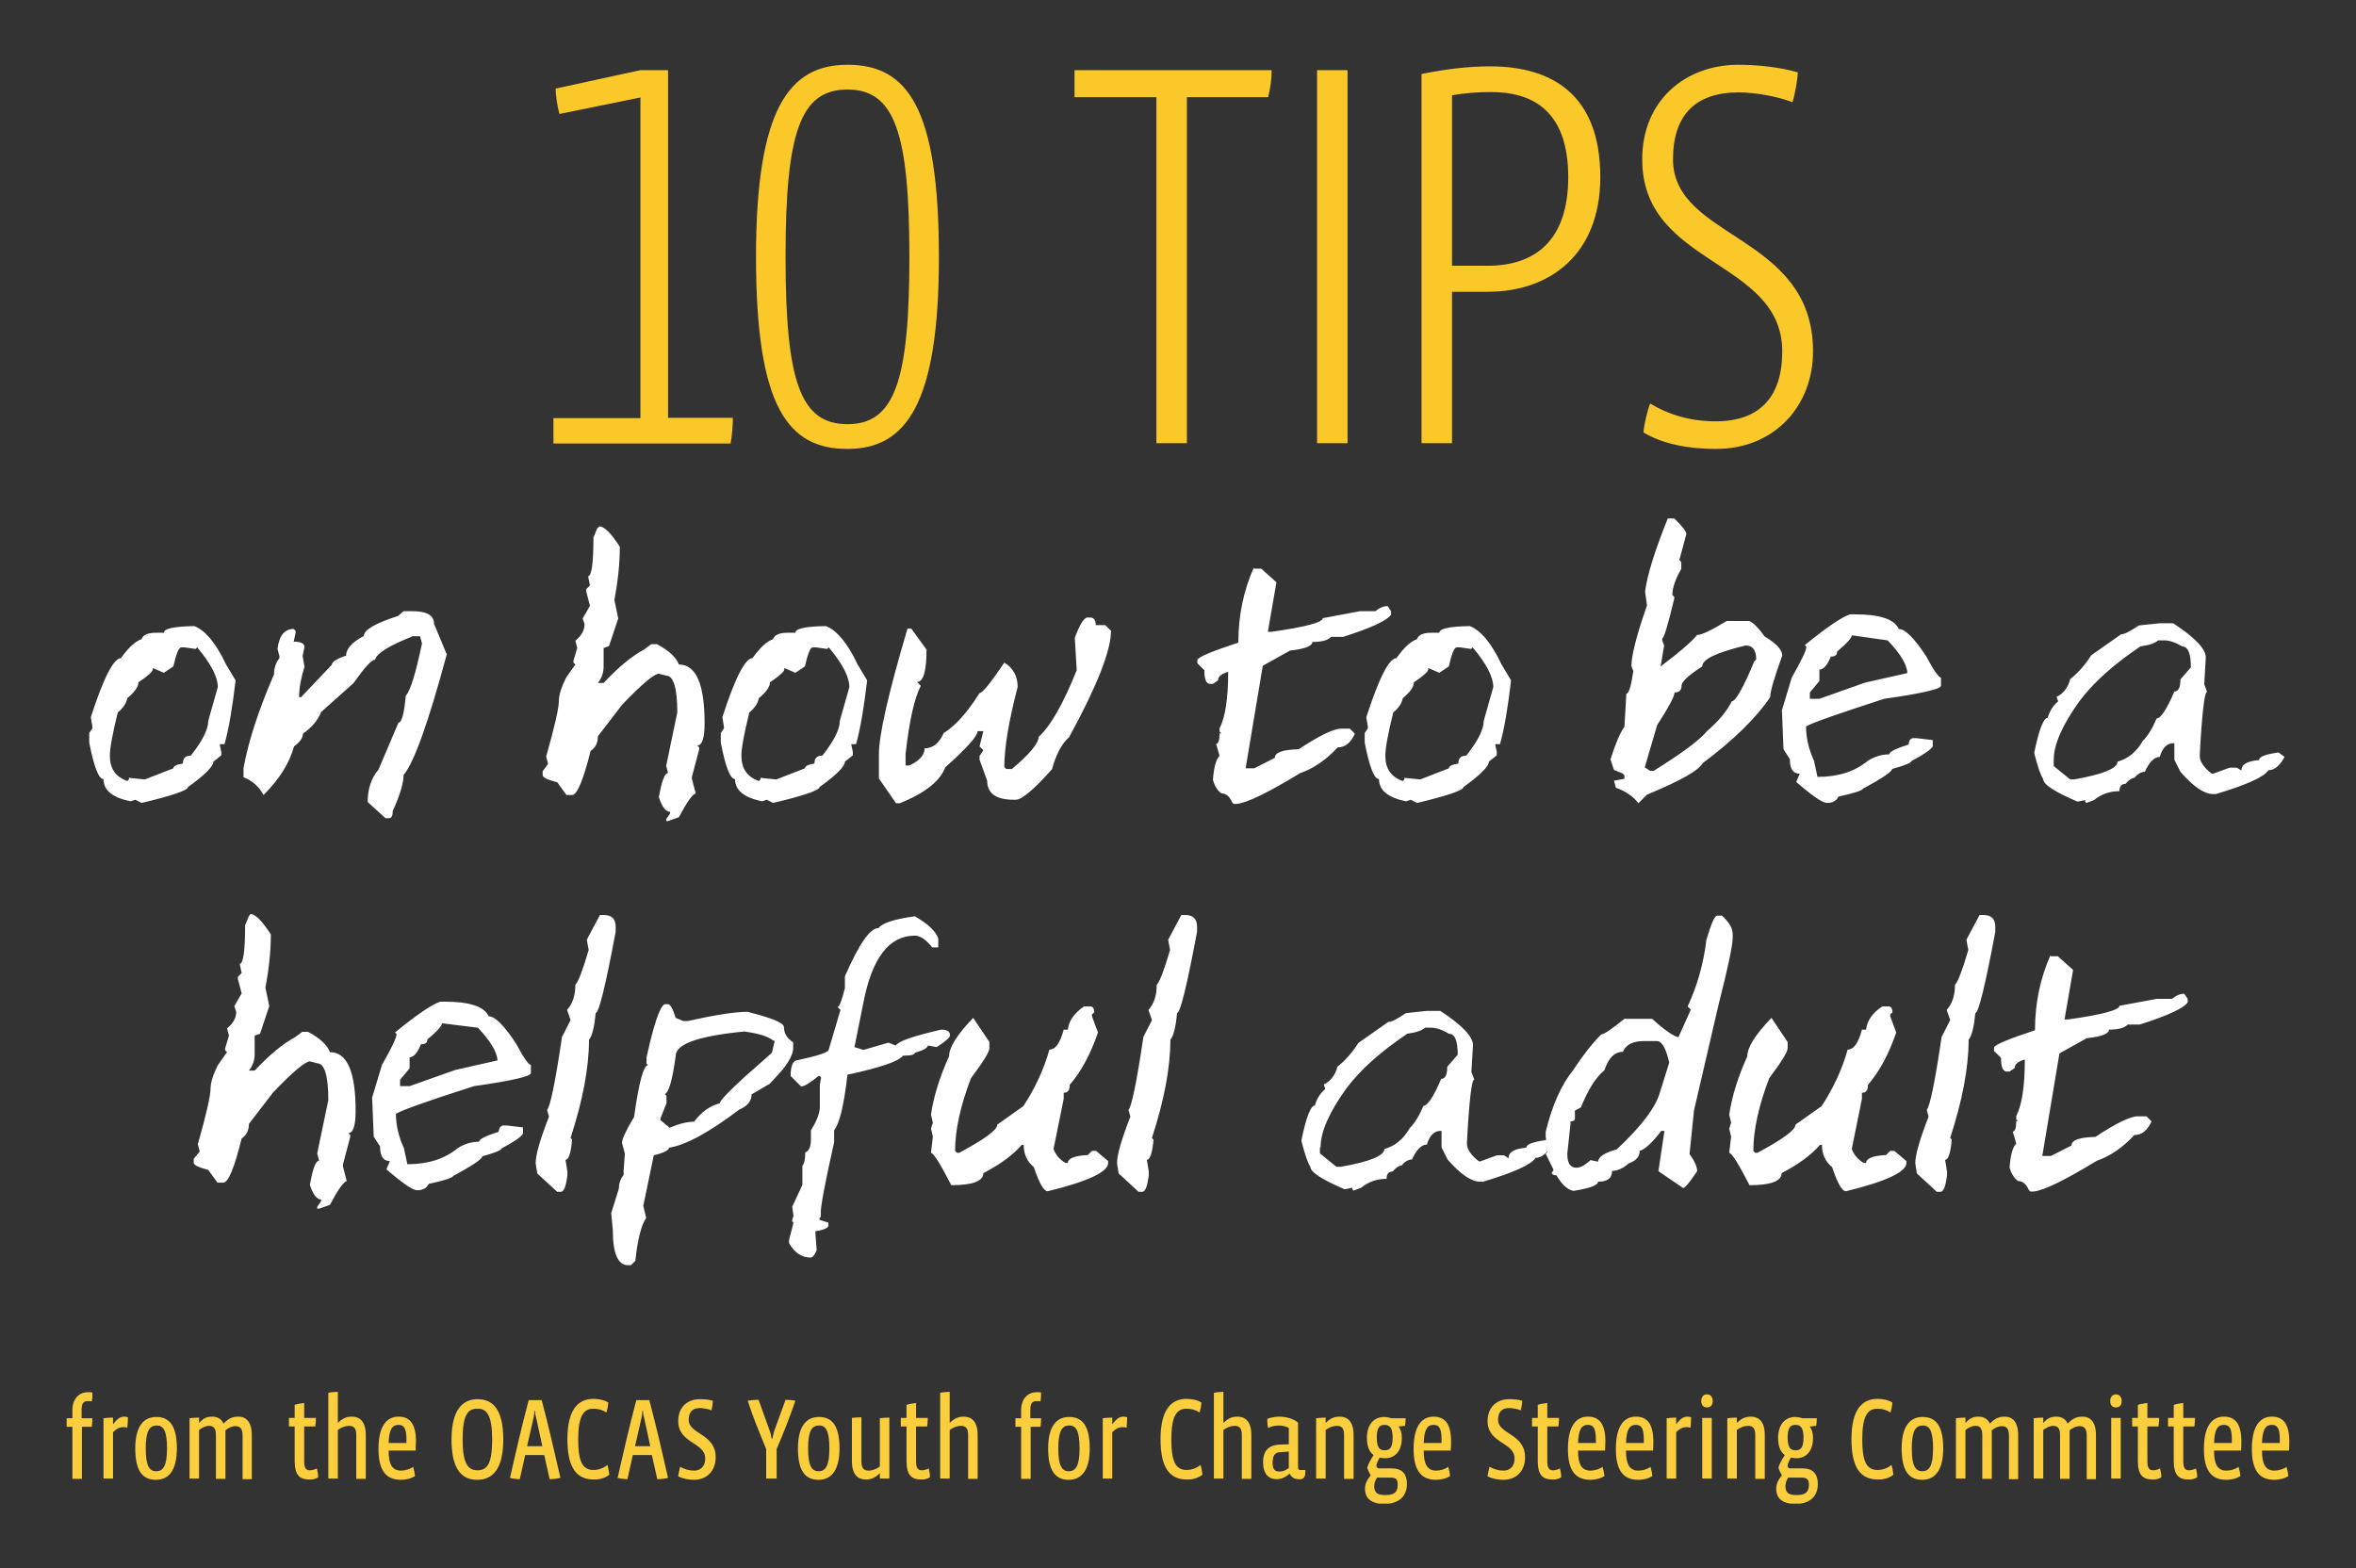 <?xml version="1.0" encoding="UTF-8"?> <!-- Generator: Adobe Illustrator 23.1.0, SVG Export Plug-In . SVG Version: 6.00 Build 0) --> <svg xmlns="http://www.w3.org/2000/svg" xmlns:xlink="http://www.w3.org/1999/xlink" id="Layer_1" x="0px" y="0px" viewBox="0 0 742 494" style="enable-background:new 0 0 742 494;" xml:space="preserve"><rect x="0" y="0" width="742" height="494" fill="#333333" stroke="none"/> <style type="text/css"> .st0{clip-path:url(#SVGID_2_);fill:#FAC828;} .st1{clip-path:url(#SVGID_2_);fill:#FFFFFF;} .st2{clip-path:url(#SVGID_2_);fill:#FACE3D;} </style> <g> <defs> <rect id="SVGID_1_" x="21" y="20.4" width="700" height="453.2"></rect> </defs> <clipPath id="SVGID_2_"> <use xlink:href="#SVGID_1_" style="overflow:visible;"></use> </clipPath> <path class="st0" d="M571,110.7c0-37-44.1-35.2-44.1-60.5c0-13.9,7-21.1,20.7-21.1c5.4,0,12.7,1.4,16.9,3.1 c0.9-2.6,1.7-7.8,1.7-9.4c-5.2-1.6-12.7-2.4-18.7-2.4c-16.7,0-30.3,11.2-30.3,29.8c0,33.7,44.1,31.4,44.1,60.5 c0,14.3-7.1,22-20.9,22c-7.8,0-14.5-1.9-20.7-5.6c-0.9,2.3-1.9,6.5-2.1,9.1c6.1,3.7,14.3,5.2,22.8,5.2 C559.1,141.4,571,127.6,571,110.7 M493.9,55.8c0,20.1-10.6,27.9-25.3,27.9h-11.3V30c4.2-0.7,8-1,12-1 C482.7,28.9,493.9,34.9,493.9,55.8 M504,55.8c0-26-15.2-34.9-34.7-34.9c-7.1,0-14.1,0.9-21.6,2.4v116.3h9.6V91.9h11.3 C487.8,91.9,504,80.4,504,55.8 M424.4,22.1h-9.6v117.5h9.6V22.1z M400.5,22.1h-62.1v8.5h25.8v109h9.6v-109h25.6 C400.1,27.7,400.5,24.9,400.5,22.1 M286.4,80.9c0,39.2-4.7,52.7-19.5,52.7c-14.8,0-19.5-13.4-19.5-52.7s4.7-52.7,19.5-52.7 C281.7,28.2,286.4,41.7,286.4,80.9 M295.7,80.9c0-47.4-10.1-60.5-28.8-60.5c-18.3,0-28.8,13.8-28.8,60.5 c0,47.4,10.1,60.5,28.8,60.5C285.2,141.4,295.7,127.6,295.7,80.9 M230.8,131.6h-20.4V22.1h-8.7L175,27.9c0,2.1,0.5,5.6,1.2,8 l25.5-5.2v101h-27.4v8h55.8C230.6,136.9,230.8,134.1,230.8,131.6"></path> <path class="st1" d="M646.8,239.4c0-4.9,2.7-11,8-18.4c4.5-6.1,11-11.8,19.3-17.4c2.8-0.4,4.6-1,5.6-1.9h1.9c1.6,0,3.5,0.6,5.6,1.9 c1.9,0,2.8,2.2,2.8,6.6l-3.3,3.8c0,2.5-0.6,3.8-1.9,3.8c-2.4,5.6-4.3,8.5-5.6,8.5c-1.3,3.1-2.7,5.4-4.3,7c-2,3.5-4.7,5.7-8,6.6 c0,2.1-4.6,4-13.7,5.6H652l-5.2-4.2V239.4z M673.6,197c-2.8,1.9-4.6,2.8-5.6,2.8l-9.4,6.6c-1.8,2.9-4,5.4-6.6,7.5 c-0.7,2.7-2.2,4.6-4.3,5.6l0.5,1.4c-1.6,1.3-2.7,3.1-3.3,5.2c-1.3,0-2.7,3.6-4.2,10.8v0.5c1.1,4.2,2,6.9,2.8,8 c0,1.7,3.6,4,10.8,7.1l2.4-0.5v0.5l0.4,0.4l2.4-0.9c2.3-1.9,5-2.8,8-2.8c0-1.5,0.6-2.3,1.9-2.3c1.1-1.3,2.1-1.9,2.8-1.9 c1.1-1.3,2.2-1.9,3.3-1.9c1.4-3.1,3-4.7,4.7-4.7c0.8-2.8,2.3-4.3,4.2-4.3h0.4v5.2l1.9,3.8c4.1,4.7,7.5,7,10.3,7h0.9 c9.7-2.9,15.2-5.4,16.5-7.5c1.9,0,3.6-1.4,5.1-4.2l-1.9-1.4c-4.1,0.6-6.1,1.3-6.1,2.4c-3.8,0.3-5.6,1.4-5.6,3.3l-1.4-0.9h-2.3 l-5.2,1.9h-0.4c-2.5-1.9-3.8-3.8-3.8-5.6v-0.4c0.7-13.2,1.5-19.8,2.3-19.8l-0.9-2.4l0.5-8.4c0-2.7-3.4-6.3-10.3-10.8h-4.2 L673.6,197z M594.5,201.7c4,4.2,6.1,7.6,6.2,10.3l-13.3,3l-14.4,5.1h-3v-2l3-3.6v-3.6c1.3,0,2.5-1.4,3.6-4.1c1.4,0,2-0.5,2-1.6 c3.1-2.6,4.6-4.3,4.6-5.1L594.5,201.7z M582.7,193.5c-2.4,0.7-7.2,3.9-14.3,9.7l0.5,0.5c0,1.1-1.5,4.3-4.6,9.7l-3.1,10.3l0.5,12.3 l2,3.1c0,3.1,1,4.6,3.1,4.6l-1.1,2.6c5.1,4.4,8.3,6.6,9.7,6.6c1.8,0,3-0.7,3.6-2c5.1-1.1,7.7-2,7.7-2.5c6.2-3.3,9.2-5.4,9.2-6.2 c4.1-1.1,6.1-2,6.1-2.5c3.8-2,6-3.5,6.7-4.6v-2l-5.1-0.6h-1c-0.9,0-1.4,0.7-1.5,2c-4.1,1.3-6.1,2.3-6.1,3.1c-2.4,0-4.6,0.7-6.7,2 c-4.1,3.4-9.4,5.1-15.9,5.1l-1.1-5.1c-1.7-3.7-2.5-7.3-2.5-10.8c2.3-1.3,10.5-4.1,24.6-8.7c12-1.7,17.9-3.1,17.9-4.1v-2.6 c-0.7,0-2.3-2.2-4.6-6.6c-3.8-5.8-6.7-8.7-8.7-8.7c-1.4-3.1-6-4.6-13.8-4.6H582.7z M521.9,228.4c3.7-5.7,5.5-9.2,5.5-10.3 c1.5,0,2.2-0.7,2.2-2.2c0-1.2,2.2-3.2,6.5-6c0-2.3,4.6-4.4,13.7-6.6c2.2,0,3.3,1.5,3.3,4.4l-0.6,0.6c-3.5,8.4-5.9,12.6-7.1,12.6 c-1.5,3-4,6.1-7.7,9.3c-2.5,3-8.1,7.1-16.9,12.6h-1.1l-1.7-1.1L521.9,228.4z M525.2,163.4c-4,10-6.4,17.6-7.1,22.9l0.6,4.4 c-3.3,9.4-4.9,15.8-4.9,19.1l0.6,1.6c-0.7,4.7-1.4,7.1-2.2,7.1l-0.6,10.4c-1.5,2.1-2.9,5.6-4.4,10.3l1.1,3.3l2.7,1.1l0.6,0.6v1.1 l-3.3,0.6l0.6,2.2c3.3,1.2,5.6,2.9,7.1,4.9l2.7-2.7c10.6-4.4,16.4-7.7,17.5-9.9c9.8-7.3,16.9-14.3,21.3-20.8 c0-1.8,1.3-6.2,3.8-13.1c0-1.8-1.8-3.8-5.5-6c-2.2-3-3.9-4.6-4.9-4.9h-7.1c-4.8,2.9-7.9,4.4-9.3,4.4c-2,2.4-5.8,5.6-11.5,9.9 l1.1-6.6l-0.6-1.6v-0.6c0.5,0,1.8-4.2,3.8-12.6V188l-0.6-0.6c0-2.2,0.9-4.9,2.8-8.2v-2.2l-0.6-0.6l2.2-8.2c0-0.8-1.3-2.5-3.8-4.9 H525.2z M456.3,209.9c0.9-4,1.7-6,2.5-6h1l3.5,0.5l0.5-0.5c4.4,5.2,6.5,9.4,6.5,12.5l-3,10.6c0,2.7-1.8,6.3-5.5,11 c-1.7,0-2.5,0.8-2.5,2.5c-2,0.3-3,0.8-3,1.5l-9,3.5l-5-0.5v0.5l-0.5,0.5c-3.7-1.3-5.5-3.9-5.5-8c0-2.3,0.8-6.8,2.5-13.6 c1.7-1.4,2.7-2.9,3-4.5c2.3-1.9,3.5-3.6,3.5-5c3-2,4.5-3.4,4.5-4v-0.5l3.5,1.5L456.3,209.9z M453.3,199.3h-2.5 c-2.6,0-4.1,0.7-4.5,2c-2,0.7-4.2,2.7-6.5,6c-2.3,0-5.5,6.2-9.5,18.6l0.5,3v0.5l-1,1.5v3c1.5,7.7,3,11.5,4.5,11.5 c0,3.5,2.8,5.8,8.5,7l1.5-0.5l2,1c9.7-2.3,14.6-4,14.6-5c5.3-3.8,8-6.5,8-8l2.5-2v-1l-0.5-2.5h1.5c1.4-4.9,2.5-11.6,3.5-20.1l-3-5 c-3.2-6.8-6.6-10.8-10-12.1C456.5,197.3,453.3,198,453.3,199.3 M394.9,178.7c-3.2,7.2-4.9,15.1-4.9,23.7 c-8.2,2.7-12.5,4.5-12.9,5.4v1.1l2.2,2.2c0,2.7,0.5,4.1,1.6,4.3h1.1l1.6-1.1c0-1.2,1.1-2.1,3.2-2.7c0,8.3-0.9,14.3-2.7,17.8v1.1 l0.6,0.5h-0.6c0,2.2-0.4,3.3-1.1,3.3l1.1,3.8c-1.1,1-1.8,3.5-2.1,7.5c0.5,1.9,1.4,3.4,2.7,4.3c1.4,0,2.5,0.9,3.3,2.7l0.5,0.6h1.1 c3.4-0.4,10-3.7,19.9-9.7c4.1-1.4,8.1-4.1,11.8-8.1c2.3,0,4.1-1.4,5.4-4.3l-1.6-1.6h-2.7c-2.4,0-6.9,2.2-13.4,6.5 c-5,0.1-7.5,1-7.5,2.7l-6.5,3.3h-2.7l5.4-32.3l8.6-4.8c4.7-0.5,7-1.4,7-2.7c2.9,0,4.9-0.5,5.9-1.6h3.8c8.8-2.8,13.8-5.1,15.1-7 v-1.1l-1.1-1.6c-1.2,0-2.5,0.5-3.8,1.6h-4.8l-11.8,2.2c0,1.3-5.4,2.8-16.2,4.3h-1.1l2.7-15.6l-4.8-4.3H394.9z M338.5,200.9 l0.6,10.2c-4.3,10.7-8.3,17.7-12,21c0,2-2.8,5.4-8.4,10.1h-1.8l-0.6-0.6c0-6.1,1.4-14.5,4.2-25.2c0-3.4-1.4-6-4.2-7.7 c-4.3,6.4-6.9,9.6-7.8,9.6c-3.9,6.2-7.7,10.4-11.3,12.6c-1.4,3.2-3.4,4.8-6,4.8c0,2.1-1.6,3.9-4.8,5.4h-1.2v-3.6 c1.2-10.6,2.8-17.7,4.8-21.5l-1.2-1.2c2,0,3-3.4,3-10.2l-4.8-6.6h-1.2c-6,20.3-9,33.5-9,39.5v7.7l5.4,7.8h1.2 c7.9-3.2,12.7-7,14.3-11.3c6.8-6.1,10.2-9.9,10.2-11.4h1.8l-1.2,4.8l1.2,1.2l-1.2,1.8v1.2l2.4,6.6c0,4,2.8,6,8.4,6h0.6 c1.9,0,5.7-3.2,11.4-9.6c1.3-4.7,3.1-8.1,5.4-10.1c8.8-16.1,13.2-27.3,13.2-33.5l-1.8-1.8h-3c0-1.6-0.6-2.4-1.8-2.4h-0.6 C341.5,194.3,340.1,196.5,338.5,200.9 M253.5,209.9c0.9-4,1.7-6,2.5-6h1l3.5,0.5l0.5-0.5c4.4,5.2,6.5,9.4,6.5,12.5l-3,10.6 c0,2.7-1.8,6.3-5.5,11c-1.7,0-2.5,0.8-2.5,2.5c-2,0.3-3,0.8-3,1.5l-9,3.5l-5-0.5v0.5L239,246c-3.7-1.3-5.5-3.9-5.5-8 c0-2.3,0.8-6.8,2.5-13.6c1.7-1.4,2.7-2.9,3-4.5c2.3-1.9,3.5-3.6,3.5-5c3-2,4.5-3.4,4.5-4v-0.5l3.5,1.5L253.5,209.9z M250.5,199.3 H248c-2.6,0-4.1,0.7-4.5,2c-2,0.7-4.2,2.7-6.5,6c-2.3,0-5.5,6.2-9.5,18.6l0.5,3v0.5l-1,1.5v3c1.5,7.7,3,11.5,4.5,11.5 c0,3.5,2.8,5.8,8.5,7l1.5-0.5l2,1c9.7-2.3,14.6-4,14.6-5c5.3-3.8,8-6.5,8-8l2.5-2v-1l-0.5-2.5h1.5c1.4-4.9,2.5-11.6,3.5-20.1l-3-5 c-3.2-6.8-6.6-10.8-10-12.1C253.6,197.3,250.5,198,250.5,199.3 M188.1,166.4l-1.2,2.9c0,8.1-0.6,12.2-1.7,12.2l0.6,2.9l-1.2,1.2 v0.6l1.2,4.6l-2.3,4l0.6,1.8c0,1.9-1,3.7-2.9,5.2l0.6,2.3l-1.2,4v0.6l0.6,0.6l-2.9,4.1c-1.5,3-2.3,5.5-2.3,7.5 c0,2.1-1.3,7.9-4,17.4l0.6,2.3l-1.7,2.3v1.2c0,0.8,1.5,1.5,4.6,2.3l2.9,4h1.8c1.5,0,3.5-4.6,5.8-13.9c1.6-1,2.3-2.6,2.3-4.6 l7.6-9.9c6.3-6.6,10.2-9.8,11.6-9.8l2.3,0.6c2.3,0,3.5,3.9,3.5,11.6l-3.5,16.8l0.6,2.3c-1.1,0-2,2.5-2.9,7.6c1,3.1,2.2,4.6,3.5,4.6 v0.6l-1.2,1.7v0.6h0.6l3.4-1.2c2.5-4.7,4.2-7.2,5.3-7.5l-1.2-4.6v-0.6l2.3-8.7v-0.6l-0.6-0.6c1.5,0,2.3-2.3,2.3-7 c0-12.4-2.7-18.5-8.1-18.5c-0.8-2.2-3.1-4.4-6.9-6.4h-1.8l-2.3,1.7c-3.9,2.1-8.1,5.6-12.7,10.5h-1.8c1.2-1.5,1.8-3.2,1.8-5.2v-5.8 l1.7-0.6l2.9-8.7l-1.2-5.8c1.1-5.9,1.7-11.5,1.7-16.8c-2.8-4.3-4.9-6.4-6.4-6.4L188.1,166.4z M125.4,194 c-7.2,2.3-10.8,4.4-10.8,6.3c-3.8,2-5.6,4.1-5.6,6.2c-3,1-4.5,2-4.5,2.9l-9.7,10.2h-0.6c0-2.9,0.6-6.1,1.7-9.6l-0.6-3.4l0.6-2.8 c0-1.1-1.1-1.7-3.4-1.7l0.6-2.8v-0.6l-0.6-0.6c-2.9,0-4.6,2.1-5.1,6.3l0.6,2.3v0.6c-1.1,1.4-1.7,3.1-1.7,5.1 c-4.9,11.3-8.1,21.2-9.6,29.5v2.9c2.8,1.1,4.9,3,6.3,5.6c5-5,8.2-10.1,9.6-15.3c1.9-1.4,2.8-2.7,2.8-4c2.8-2,4.7-4.2,5.7-6.8 l10.2-9.1c3.5-4.9,5.7-7.4,6.8-7.4c0.6-2.1,4.6-4.5,11.9-7.4h2.3l0.6,2.3c-2,9.5-3.7,15-5.1,16.4c-0.5,5.7-1.3,8.5-2.3,8.5 l-6.3,14.8c-2.3,2.7-3.4,6.1-3.4,10.2l5.6,5.1h1.2c0.7,0,1.1-0.8,1.1-2.3c2.3-5,3.4-8.8,3.4-11.3c3.2-3.7,7.8-16.4,13.6-38l-4-9.6 c0-2.7-2.3-4-6.8-4h-2.8L125.4,194z M54.6,209.9c0.9-4,1.7-6,2.5-6h1l3.5,0.5l0.5-0.5c4.4,5.2,6.5,9.4,6.5,12.5l-3,10.6 c0,2.7-1.8,6.3-5.5,11c-1.7,0-2.5,0.8-2.5,2.5c-2,0.3-3,0.8-3,1.5l-9,3.5l-5-0.5v0.5l-0.5,0.5c-3.7-1.3-5.5-3.9-5.5-8 c0-2.3,0.8-6.8,2.5-13.6c1.7-1.4,2.7-2.9,3-4.5c2.3-1.9,3.5-3.6,3.5-5c3-2,4.5-3.4,4.5-4v-0.5l3.5,1.5L54.6,209.9z M51.6,199.3 h-2.5c-2.6,0-4.1,0.7-4.5,2c-2,0.7-4.2,2.7-6.5,6c-2.3,0-5.5,6.2-9.5,18.6l0.5,3v0.5l-1,1.5v3c1.5,7.7,3,11.5,4.5,11.5 c0,3.5,2.8,5.8,8.5,7l1.5-0.5l2,1c9.7-2.3,14.6-4,14.6-5c5.3-3.8,8-6.5,8-8l2.5-2v-1l-0.5-2.5h1.5c1.4-4.9,2.5-11.6,3.5-20.1l-3-5 c-3.2-6.8-6.6-10.8-10-12.1C54.8,197.3,51.6,198,51.6,199.3"></path> <path class="st1" d="M645.8,300.8c-3.2,7.2-4.9,15.1-4.9,23.7c-8.2,2.7-12.5,4.5-12.9,5.4v1.1l2.2,2.2c0,2.7,0.5,4.1,1.6,4.3h1.1 l1.6-1.1c0-1.2,1.1-2.1,3.2-2.7c0,8.3-0.9,14.3-2.7,17.8v1.1l0.6,0.5H635c0,2.2-0.4,3.3-1.1,3.3l1.1,3.8c-1.1,1-1.8,3.5-2.1,7.5 c0.5,1.9,1.4,3.4,2.7,4.3c1.4,0,2.5,0.9,3.3,2.7l0.5,0.6h1.1c3.4-0.4,10-3.7,19.9-9.7c4.1-1.4,8.1-4.1,11.8-8.1 c2.3,0,4.1-1.4,5.4-4.3l-1.6-1.6h-2.7c-2.4,0-6.9,2.2-13.4,6.5c-5,0.1-7.5,1-7.5,2.7l-6.5,3.3h-2.7l5.4-32.3l8.6-4.8 c4.7-0.5,7-1.4,7-2.7c2.9,0,4.9-0.5,5.9-1.6h3.8c8.8-2.8,13.8-5.1,15.1-7v-1.1l-1.1-1.6c-1.2,0-2.5,0.5-3.8,1.6h-4.8l-11.8,2.2 c0,1.3-5.4,2.8-16.2,4.3h-1.1l2.7-15.6l-4.8-4.3H645.8z M623.5,288.1l-4.2,7.9l0.6,3.2c-1.9,6.5-3.3,10.1-4.2,11 c0,3.4-0.9,6-2.6,7.9l1.1,3.2l-2.7,5.3c-2.1,14.2-3.7,21.9-4.7,23l0.6,2.1c-2.8,7.2-4.2,12-4.2,14.7l0.5,3.2l6.3,5.8h1.1 c1,0,1.7-1.8,2.1-5.3v-1.1l-0.6-3.7c1,0,1.7-2.1,2.1-6.3l-0.5-0.6c3.8-11.7,5.8-22,5.8-30.9c1-1.2,1.7-4,2.1-8.4 c1,0,3.1-8.5,6.3-25.6v-1.6c0-2.4-1.2-3.7-3.7-3.7H623.5z M587.7,324.3h-1.3c-1.1,4.2-2.6,6.3-4.5,6.3c-1.8,6.4-4.6,12.3-8.2,17.8 l-8.2,5.8c0,1.7-4,4.6-12,8.9h-0.7l-0.6-0.6c0-6.6,1.7-14.3,5-22.9c3.8-5.1,5.8-8.2,5.8-9.5v-1.9l-5.1-7.6 c-5.1,5.3-7.6,9.3-7.6,12.1c-3,6.6-4.9,12.8-5.7,18.4l0.6,2.5l-0.6,1.9l0.6,2.5l-0.6,5.1c0.9,0.2,3,3.6,6.4,10.2 c6.8,0,10.1-1.3,10.1-3.8c5.2-2.7,9.2-5.6,12.1-8.9h0.6c0,3,1.1,5.3,3.2,7c1.7,5.1,3.1,7.6,4.4,7.6c12.7-3.1,19-6.1,19-8.9v-0.6 l-3.8-3.2h-1.3l-1.3,1.3c-4.2,0.2-6.3,1.1-6.3,2.5H587c-1.8-1-3.1-2.5-3.8-4.4l3.2-15.8v-1.9c1.3,0,1.9-0.8,1.9-2.5 c3.7-4.3,6.6-9.8,8.9-16.5l-1.9-5.1v-0.6l0.7-0.6c0-1.3-0.4-1.9-1.3-1.9h-1.9C589.6,319.1,588,321.6,587.7,324.3 M497.9,348.8 c2.2-5.5,4.6-9.4,7.4-11.7c1.3-3.9,3.2-5.8,5.8-5.8c1-2.3,3.2-3.4,6.8-3.4h3.9c1.6,0,2.9,2.3,3.9,6.8l-2.9,9.3 c-1.3,4.7-5.8,10.7-13.6,18c-3.9,1.1-5.9,2.4-5.9,3.9l-2.4-0.5c-1.7,1.6-3.2,2.4-4.4,2.4c-2,0-2.9-1.5-2.9-4.4l1-9.3v-0.9 c1,0,1.4-0.3,1.4-1v-2.4L497.9,348.8z M537.4,296.1c-0.9,7.5-2.9,14.5-5.9,20.9l1,1l-3.9,8.7c-1.5-0.3-4.3-2.2-8.3-5.8h-8.7 c-4,3.2-6.4,4.9-7.3,4.9c-2.9,2.9-5.8,6.6-8.8,11.2c-3.8,4.7-6.7,11.2-8.7,19.5v1.5l0.5,4.9l-0.5,0.5l2.4,4.9v0.5l-0.5,0.4 c0,0.7,0.5,1,1.5,1c1.6,2.8,3.4,4.5,5.3,4.9c5.2-0.8,7.8-1.8,7.8-2.9c3,0,4.4-1.1,4.4-3.4c1.7,0,3.5-0.8,5.3-2.4 c2.3-0.8,3.4-2.1,3.4-3.9c1.7-0.5,4-2.6,6.8-6.3h1l-1.9,12.7l7.8,5.3c0.7-0.1,2.1-1.9,4.4-5.3c0-1.4-0.8-3.2-2.4-5.4l1.4-13.7 l7.8-33.6c2.9-11.4,4.4-18.4,4.4-21v-0.9c0-1.9-1.1-3.8-3.4-5.9h-1.5C540,288.4,538.9,291,537.4,296.1 M415.9,361.4 c0-4.9,2.7-11,8-18.4c4.5-6.1,11-11.8,19.3-17.4c2.8-0.4,4.6-1,5.6-1.9h1.9c1.6,0,3.5,0.6,5.6,1.9c1.9,0,2.8,2.2,2.8,6.6l-3.3,3.8 c0,2.5-0.6,3.8-1.9,3.8c-2.4,5.6-4.3,8.5-5.6,8.5c-1.3,3.1-2.7,5.4-4.3,7c-2,3.5-4.7,5.7-8,6.6c0,2.1-4.6,4-13.7,5.6h-1.4l-5.2-4.2 V361.4z M442.8,319.1c-2.8,1.9-4.6,2.8-5.6,2.8l-9.4,6.6c-1.8,2.9-4,5.4-6.6,7.5c-0.7,2.7-2.2,4.6-4.3,5.6l0.5,1.4 c-1.6,1.3-2.7,3.1-3.3,5.2c-1.3,0-2.7,3.6-4.2,10.8v0.5c1.1,4.2,2,6.9,2.8,8c0,1.7,3.6,4,10.8,7.1l2.4-0.5v0.5l0.4,0.4l2.4-0.9 c2.3-1.9,5-2.8,8-2.8c0-1.5,0.6-2.3,1.9-2.3c1.1-1.3,2.1-1.9,2.8-1.9c1.1-1.3,2.2-1.9,3.3-1.9c1.4-3.1,3-4.7,4.7-4.7 c0.8-2.8,2.3-4.3,4.2-4.3h0.4v5.2l1.9,3.8c4.1,4.7,7.5,7,10.3,7h0.9c9.7-2.9,15.2-5.4,16.5-7.5c1.9,0,3.6-1.4,5.1-4.2l-1.9-1.4 c-4.1,0.6-6.1,1.3-6.1,2.4c-3.8,0.3-5.6,1.4-5.6,3.3l-1.4-0.9h-2.3l-5.2,1.9h-0.4c-2.5-1.9-3.8-3.8-3.8-5.6v-0.4 c0.7-13.2,1.5-19.8,2.3-19.8l-0.9-2.4l0.5-8.4c0-2.7-3.4-6.3-10.3-10.8h-4.2L442.8,319.1z M372.1,288.1l-4.2,7.9l0.6,3.2 c-1.9,6.5-3.3,10.1-4.2,11c0,3.4-0.9,6-2.6,7.9l1.1,3.2l-2.7,5.3c-2.1,14.2-3.7,21.9-4.7,23l0.6,2.1c-2.8,7.2-4.2,12-4.2,14.7 l0.5,3.2l6.3,5.8h1.1c1,0,1.7-1.8,2.1-5.3v-1.1l-0.6-3.7c1,0,1.7-2.1,2.1-6.3l-0.5-0.6c3.8-11.7,5.8-22,5.8-30.9 c1-1.2,1.7-4,2.1-8.4c1,0,3.1-8.5,6.3-25.6v-1.6c0-2.4-1.2-3.7-3.7-3.7H372.1z M336.3,324.3H335c-1.1,4.2-2.6,6.3-4.5,6.3 c-1.8,6.4-4.6,12.3-8.2,17.8l-8.2,5.8c0,1.7-4,4.6-12,8.9h-0.7l-0.6-0.6c0-6.6,1.7-14.3,5-22.9c3.8-5.1,5.8-8.2,5.8-9.5v-1.9 l-5.1-7.6c-5.1,5.3-7.6,9.3-7.6,12.1c-3,6.6-4.9,12.8-5.7,18.4l0.6,2.5l-0.6,1.9l0.6,2.5l-0.6,5.1c0.9,0.2,3,3.6,6.4,10.2 c6.8,0,10.1-1.3,10.1-3.8c5.2-2.7,9.2-5.6,12.1-8.9h0.6c0,3,1.1,5.3,3.2,7c1.7,5.1,3.1,7.6,4.4,7.6c12.7-3.1,19-6.1,19-8.9v-0.6 l-3.8-3.2h-1.3l-1.3,1.3c-4.2,0.2-6.3,1.1-6.3,2.5h-0.7c-1.8-1-3.1-2.5-3.8-4.4l3.2-15.8v-1.9c1.3,0,1.9-0.8,1.9-2.5 c3.7-4.3,6.6-9.8,8.9-16.5l-1.9-5.1v-0.6l0.7-0.6c0-1.3-0.4-1.9-1.3-1.9h-1.9C338.3,319.1,336.6,321.6,336.3,324.3 M276.7,292.3 c-2.7,0-6.2,5.1-10.6,15.2v3.7c-1,4-1.8,6-2.3,6l0.9,0.9l-3.7,12.5c0,0.8-3.2,1.9-9.7,3.3c-1.5,0-2.3,1.7-2.3,5l3.3,3.3 c1,0,2.8-1.1,5.5-3.3h0.4l0.4,0.5l-0.4,2.3v6.9c0,1.9-0.9,4.4-2.8,7.4v2.8c0,2.4-0.6,3.7-1.8,4.2c0,2.1-0.3,3.5-0.9,4.2v6l-3.2,6.9 l0.4,2.8l-0.4,1.4v0.4l0.4,0.4l-1.4,5.5v0.9c1.7,3.1,4,4.6,6.9,4.6c0.6-0.1,1.2-0.9,1.8-2.3l-0.4-5.5v-0.5c2.8-0.4,4.1-1.1,4.1-1.8 v-0.9l-2.8-0.9v-0.5l0.4-0.4v-1.4c0-2.3,1.4-9.6,4.2-22.1V356c1.7-2.1,3.1-7.9,4.2-17.5c10.3-2.2,16.1-4.2,17.5-6 c2.5,0,3.7-0.3,3.7-0.9c2.8-0.8,4.1-1.6,4.1-2.3l2.8,0.5c2.8-1.8,4.2-3,4.2-3.7c0-1.2-0.9-1.8-2.8-1.8c-8.6,2-13.4,3.6-14.3,5 l-2.3-0.9l-7.9,2.3l-2.8-0.9l2.8-13.9c2.7-14.1,8.1-21.2,16.2-21.2c1.7,0,3.5,1.2,5.5,3.7h1.9v-2.8c-0.8-2.3-3.2-4.6-7.4-7 C281.7,289.5,277.9,290.7,276.7,292.3 M212.8,332.6c0-3.8,7.2-6.3,21.6-7.7c4.6,0.6,7.6,1.6,9.2,2.9h0.4l-0.9,3.8l-8.7,7.7 c-5.1,4.7-7.7,7.4-7.7,8.2c-3.1,0.8-5.8,2.7-8.1,5.8c-2.1,0-4.6,0.6-7.7,1.9l-2.9-2.4v-0.5l1.9-4.8v-2.4l-0.5-0.5 C210.7,344,211.8,340,212.8,332.6 M203.6,333.1v1.9l0.5,0.5c-1.4,0-2.9,5.4-4.4,16.3c-2.5,4.2-3.8,6.9-3.8,8.2l0.9,3.4l-0.4,5.3 v1.4c-1,1.2-1.5,2.7-1.5,4.3l-2.4,7.7l0.5,5.3c0,7.4,1.6,11.1,4.8,11.1h0.9l1.4-1.4c0.7-6.6,1.8-11.1,3.4-13.5l-0.9-3.8l3.3-15.9 c3.2-0.8,4.8-1.6,4.8-2.4c5.2-0.8,12.6-4.8,22.1-12c2.6-1.1,3.9-2.7,3.9-4.8l5.8-3.4l3.9-4.3c2.3-2.9,3.4-5.2,3.4-6.8v-1.9 c-2-1.3-2.9-2.9-2.9-4.8c0-1.3-3.8-2.9-11.5-4.8c-4.1,0-10.3,1-18.8,2.9h-1.4l-2.4-1c-0.9-2.9-1.7-4.3-2.4-4.3h-1 C207.9,316.7,206,322.3,203.6,333.1 M189,288.1l-4.2,7.9l0.6,3.2c-1.9,6.5-3.3,10.1-4.2,11c0,3.4-0.9,6-2.6,7.9l1.1,3.2l-2.7,5.3 c-2.1,14.2-3.7,21.9-4.7,23l0.6,2.1c-2.8,7.2-4.2,12-4.2,14.7l0.5,3.2l6.3,5.8h1.1c1,0,1.7-1.8,2.1-5.3v-1.1l-0.6-3.7 c1,0,1.7-2.1,2.1-6.3l-0.5-0.6c3.8-11.7,5.8-22,5.8-30.9c1-1.2,1.7-4,2.1-8.4c1,0,3.1-8.5,6.3-25.6v-1.6c0-2.4-1.2-3.7-3.7-3.7H189 z M150.5,323.7c4,4.2,6,7.6,6.2,10.3l-13.3,3l-14.4,5.1h-3v-2l3-3.6V333c1.3,0,2.5-1.4,3.6-4.1c1.4,0,2-0.5,2-1.5 c3.1-2.6,4.6-4.3,4.6-5.1L150.5,323.7z M138.7,315.5c-2.4,0.7-7.2,3.9-14.3,9.7l0.5,0.5c0,1.1-1.5,4.3-4.6,9.7l-3.1,10.3l0.5,12.3 l2,3.1c0,3.1,1,4.6,3.1,4.6l-1.1,2.6c5.1,4.4,8.3,6.6,9.7,6.6c1.8,0,3-0.7,3.6-2c5.1-1.1,7.7-2,7.7-2.5c6.2-3.3,9.2-5.4,9.2-6.2 c4.1-1.1,6.1-2,6.1-2.5c3.8-2,6-3.5,6.7-4.6v-2l-5.1-0.6h-1c-0.9,0-1.4,0.7-1.6,2c-4.1,1.3-6.1,2.3-6.1,3.1c-2.4,0-4.6,0.7-6.7,2 c-4.1,3.4-9.4,5.1-15.9,5.1l-1.1-5.1c-1.7-3.7-2.5-7.3-2.5-10.8c2.3-1.3,10.5-4.2,24.6-8.7c12-1.7,17.9-3.1,17.9-4.1v-2.6 c-0.7,0-2.3-2.2-4.6-6.6c-3.8-5.8-6.7-8.7-8.7-8.7c-1.4-3.1-6-4.6-13.8-4.6H138.7z M78.4,288.5l-1.2,2.9c0,8.1-0.6,12.2-1.7,12.2 l0.6,2.9l-1.2,1.2v0.6l1.2,4.6l-2.3,4l0.6,1.8c0,1.9-1,3.7-2.9,5.2l0.6,2.3l-1.2,4v0.6l0.6,0.6l-2.9,4.1c-1.5,3-2.3,5.5-2.3,7.5 c0,2.1-1.3,7.9-4,17.4l0.6,2.3L61,365v1.2c0,0.8,1.6,1.5,4.6,2.3l2.9,4h1.8c1.6,0,3.5-4.6,5.8-13.9c1.5-1,2.3-2.6,2.3-4.6l7.6-9.9 c6.3-6.6,10.2-9.8,11.6-9.8l2.3,0.6c2.3,0,3.5,3.9,3.5,11.6l-3.5,16.8l0.6,2.3c-1.1,0-2,2.5-2.9,7.6c1,3.1,2.2,4.6,3.5,4.6v0.6 l-1.2,1.7v0.6h0.6l3.4-1.2c2.5-4.7,4.2-7.2,5.3-7.5l-1.2-4.6v-0.6l2.3-8.7v-0.6l-0.6-0.6c1.5,0,2.3-2.3,2.3-7 c0-12.4-2.7-18.5-8.1-18.5c-0.8-2.2-3.1-4.4-6.9-6.4h-1.8l-2.3,1.7c-3.9,2.1-8.1,5.6-12.7,10.5h-1.8c1.2-1.5,1.8-3.2,1.8-5.2v-5.8 l1.7-0.6l2.9-8.7l-1.2-5.8c1.1-5.9,1.7-11.5,1.7-16.8c-2.8-4.3-4.9-6.4-6.4-6.4L78.4,288.5z"></path> <path class="st2" d="M718,453.3c0,0.4,0,0.6,0,1.2h-5.6c0.1-4.3,1.2-5.7,3-5.7C717.3,448.7,718,450.1,718,453.3 M721,454 c0-5.6-2-7.8-5.5-7.8c-3.4,0-6.3,2.5-6.3,10.2c0,7.2,2.7,9.7,7.1,9.7c1.4,0,3.3-0.4,4.4-1.2c-0.1-1-0.3-2-0.6-2.9 c-0.8,0.7-2.5,1.2-3.8,1.2c-2.7,0-3.9-1.9-3.9-6.1v-0.2h8.5C721,455.9,721,454.8,721,454 M702.9,453.3c0,0.4,0,0.6,0,1.2h-5.6 c0.1-4.3,1.2-5.7,3-5.7C702.2,448.7,702.9,450.1,702.9,453.3 M705.9,454c0-5.6-2-7.8-5.5-7.8c-3.4,0-6.3,2.5-6.3,10.2 c0,7.2,2.7,9.7,7.1,9.7c1.4,0,3.3-0.4,4.4-1.2c-0.1-1-0.3-2-0.6-2.9c-0.8,0.7-2.5,1.2-3.8,1.2c-2.7,0-3.9-1.9-3.9-6.1v-0.2h8.5 C705.9,455.9,705.9,454.8,705.9,454 M692,465.3c0-1-0.2-1.9-0.4-2.8c-0.5,0.3-1.5,0.6-2.1,0.6c-1.4,0-1.9-0.7-1.9-3v-10.8h3.5 c0.1-0.9,0.2-1.8,0.2-2.7h-3.7v-4.7c-0.7,0.1-2.3,0.3-3,0.6v4.1h-1.8v2.7h1.8v10.8c0,4.6,1.6,5.9,4.7,5.9 C690.1,466.1,691.3,465.8,692,465.3 M680.7,465.3c0-1-0.2-1.9-0.4-2.8c-0.5,0.3-1.5,0.6-2.1,0.6c-1.4,0-1.9-0.7-1.9-3v-10.8h3.5 c0.1-0.9,0.2-1.8,0.2-2.7h-3.7v-4.7c-0.7,0.1-2.3,0.3-3,0.6v4.1h-1.8v2.7h1.8v10.8c0,4.6,1.6,5.9,4.7,5.9 C678.7,466.1,680,465.8,680.7,465.3 M667.9,446.6h-3v19.1h3V446.6z M668.2,441.3c0-1.1-0.5-2.1-1.8-2.1c-1.3,0-1.8,1-1.8,2.1 c0,1.1,0.5,2,1.8,2C667.7,443.3,668.2,442.4,668.2,441.3 M660.1,465.7V452c0-4.4-2-5.8-4.2-5.8c-1.8,0-3.1,0.5-4.7,2.2 c-0.7-1.6-2.1-2.2-3.6-2.2c-1.6,0-2.8,0.5-4,1.9h-0.1v-1.6c-0.7,0-2.3,0.1-3,0.2v19h3v-15.3c1.1-0.8,2.1-1.3,3.2-1.3 c1.6,0,2.1,1.1,2.1,3v13.7h3v-15.3c1-0.8,2-1.3,3.2-1.3c1.6,0,2.2,1,2.2,3v13.7H660.1z M635.6,465.7V452c0-4.4-2-5.8-4.2-5.8 c-1.8,0-3.1,0.5-4.7,2.2c-0.7-1.6-2.1-2.2-3.6-2.2c-1.6,0-2.8,0.5-4,1.9H619v-1.6c-0.7,0-2.3,0.1-3,0.2v19h3v-15.3 c1.1-0.8,2.1-1.3,3.2-1.3c1.6,0,2.1,1.1,2.1,3v13.7h3v-15.3c1-0.8,2-1.3,3.2-1.3c1.6,0,2.2,1,2.2,3v13.7H635.6z M608.8,456.2 c0,5.5-1.2,7.2-3.4,7.2c-2.2,0-3.3-1.8-3.3-7.2c0-5.5,1.2-7.2,3.4-7.2C607.7,448.9,608.8,450.7,608.8,456.2 M612,456.2 c0-7.5-2.6-9.9-6.5-9.9c-3.7,0-6.6,2.6-6.6,9.9c0,7.5,2.6,9.9,6.5,9.9C609.1,466.1,612,463.5,612,456.2 M596.3,464.5 c-0.1-0.9-0.3-2.1-0.6-3.1c-1.3,1.1-2.9,1.6-4.4,1.6c-3.6,0-4.8-3-4.8-9.6c0-7.3,1.6-9.7,4.8-9.7c1.5,0,2.9,0.4,4.1,1.2 c0.3-1,0.5-2.1,0.6-3.1c-1-0.8-3.1-1.2-4.7-1.2c-5,0-8.2,3.6-8.2,12.7c0,9.2,3,12.7,8.3,12.7C592.9,466.1,595,465.6,596.3,464.5 M568,452.8c0,3.3-1,4-2.5,4c-1.5,0-2.5-0.7-2.5-4c0-3.2,0.9-4,2.5-4C567,448.8,568,449.6,568,452.8 M569.7,467.6 c0,2.5-1.2,3.3-3.9,3.3c-2.5,0-3.5-0.7-3.5-2.9c0-0.9,0.4-1.9,0.9-2.6h4.4C568.9,465.5,569.7,465.8,569.7,467.6 M572.5,467.4 c0-3.7-2.1-4.9-4.7-4.9H564c-0.5,0-1-0.1-1-0.9c0-0.5,0.4-1.4,1-2.5c0.5,0.1,1.2,0.2,1.7,0.2c2.8,0,5.3-1.8,5.3-6.5 c0-1.4-0.4-2.7-1-3.4v-0.1l2-0.2c0.1-0.8,0.2-1.6,0.2-2.4h-4.5c-0.7-0.2-1.6-0.4-2.3-0.4c-3.3,0-5.4,2.5-5.4,6.6 c0,3.1,1,4.6,2.1,5.4c-0.7,1.1-1.7,2.8-2,3.9c0.2,0.9,0.7,1.8,1.1,2.5c-1.2,1.4-1.8,2.7-1.8,4.2c0,3,1.9,4.8,6.2,4.8 C570.1,473.6,572.5,471.3,572.5,467.4 M555.8,465.7V452c0-4.4-2-5.8-4.4-5.8c-1.6,0-2.9,0.5-4.3,1.9H547v-1.6c-0.7,0-2.3,0.1-3,0.2 v19h3v-15.3c1.1-0.8,2.3-1.3,3.5-1.3c1.8,0,2.3,1,2.3,3v13.7H555.8z M539.1,446.6h-3v19.1h3V446.6z M539.4,441.3 c0-1.1-0.5-2.1-1.8-2.1c-1.3,0-1.8,1-1.8,2.1c0,1.1,0.5,2,1.8,2C538.9,443.3,539.4,442.4,539.4,441.3 M532.6,446.4 c-0.3-0.1-0.8-0.2-1.1-0.2c-1.1,0-2.1,0.4-3.5,2.3h-0.1v-2c-0.7,0-2.3,0.1-3,0.2v19h3v-14.6c1.3-1.3,2.3-1.6,3.3-1.6 c0.5,0,1,0.1,1.2,0.2C532.5,448.6,532.6,447.5,532.6,446.4 M517.7,453.3c0,0.4,0,0.6,0,1.2h-5.6c0.1-4.3,1.2-5.7,3-5.7 C517,448.7,517.7,450.1,517.7,453.3 M520.7,454c0-5.6-2-7.8-5.5-7.8c-3.4,0-6.3,2.5-6.3,10.2c0,7.2,2.7,9.7,7.1,9.7 c1.4,0,3.3-0.4,4.4-1.2c-0.1-1-0.3-2-0.6-2.9c-0.8,0.7-2.5,1.2-3.8,1.2c-2.7,0-3.9-1.9-3.9-6.1v-0.2h8.5 C520.7,455.9,520.7,454.8,520.7,454 M502.6,453.3c0,0.4,0,0.6,0,1.2H497c0.1-4.3,1.2-5.7,3-5.7 C501.9,448.7,502.6,450.1,502.6,453.3 M505.6,454c0-5.6-2-7.8-5.5-7.8c-3.4,0-6.3,2.5-6.3,10.2c0,7.2,2.7,9.7,7.1,9.7 c1.4,0,3.3-0.4,4.4-1.2c-0.1-1-0.3-2-0.6-2.9c-0.8,0.7-2.5,1.2-3.8,1.2c-2.7,0-3.9-1.9-3.9-6.1v-0.2h8.5 C505.5,455.9,505.6,454.8,505.6,454 M491.7,465.3c0-1-0.2-1.9-0.4-2.8c-0.5,0.3-1.5,0.6-2.1,0.6c-1.4,0-1.9-0.7-1.9-3v-10.8h3.5 c0.1-0.9,0.2-1.8,0.2-2.7h-3.7v-4.7c-0.7,0.1-2.3,0.3-3,0.6v4.1h-1.8v2.7h1.8v10.8c0,4.6,1.6,5.9,4.7,5.9 C489.8,466.1,491,465.8,491.7,465.3 M480.3,459c0-7.5-8.5-7.2-8.5-11.8c0-2.2,1-3.7,3.4-3.7c1.2,0,2.7,0.3,3.8,0.7 c0.2-1,0.4-2.2,0.4-3c-1.2-0.4-2.9-0.5-4.1-0.5c-3.7,0-6.8,2.3-6.8,6.9c0,7.1,8.5,6.6,8.5,11.8c0,2.4-1.4,3.8-3.5,3.8 c-1.5,0-2.9-0.4-4.4-1.2c-0.2,0.9-0.5,1.9-0.6,3c1.5,0.8,3.4,1.1,5,1.1C477.4,466.1,480.3,463.5,480.3,459 M454,453.3 c0,0.4,0,0.6,0,1.2h-5.6c0.1-4.3,1.2-5.7,3-5.7C453.3,448.7,454,450.1,454,453.3 M457,454c0-5.6-2-7.8-5.5-7.8 c-3.4,0-6.3,2.5-6.3,10.2c0,7.2,2.7,9.7,7.1,9.7c1.4,0,3.3-0.4,4.4-1.2c-0.1-1-0.3-2-0.6-2.9c-0.8,0.7-2.5,1.2-3.8,1.2 c-2.7,0-3.9-1.9-3.9-6.1v-0.2h8.5C457,455.9,457,454.8,457,454 M438.6,452.8c0,3.3-1,4-2.5,4c-1.5,0-2.5-0.7-2.5-4 c0-3.2,0.9-4,2.5-4C437.6,448.8,438.6,449.6,438.6,452.8 M440.2,467.6c0,2.5-1.2,3.3-3.9,3.3c-2.5,0-3.5-0.7-3.5-2.9 c0-0.9,0.4-1.9,0.9-2.6h4.4C439.5,465.5,440.2,465.8,440.2,467.6 M443.1,467.4c0-3.7-2.1-4.9-4.7-4.9h-3.9c-0.5,0-1-0.1-1-0.9 c0-0.5,0.4-1.4,1-2.5c0.5,0.1,1.2,0.2,1.7,0.2c2.8,0,5.3-1.8,5.3-6.5c0-1.4-0.4-2.7-1-3.4v-0.1l2-0.2c0.1-0.8,0.2-1.6,0.2-2.4h-4.5 c-0.7-0.2-1.6-0.4-2.3-0.4c-3.3,0-5.4,2.5-5.4,6.6c0,3.1,1,4.6,2.1,5.4c-0.7,1.1-1.7,2.8-2,3.9c0.2,0.9,0.7,1.8,1.1,2.5 c-1.2,1.4-1.8,2.7-1.8,4.2c0,3,1.9,4.8,6.2,4.8C440.6,473.6,443.1,471.3,443.1,467.4 M426.3,465.7V452c0-4.4-2-5.8-4.4-5.8 c-1.6,0-2.9,0.5-4.3,1.9h-0.1v-1.6c-0.7,0-2.3,0.1-3,0.2v19h3v-15.3c1.1-0.8,2.3-1.3,3.5-1.3c1.8,0,2.3,1,2.3,3v13.7H426.3z M405.9,462.4c-1,0.7-1.9,1.1-2.9,1.1c-1.3,0-2.2-0.5-2.2-2.7c0-2.5,0.8-3.3,2.3-3.4l2.8-0.2V462.4z M411.1,463.8V463h-1.5 c-0.6,0-0.8-0.2-0.8-0.9v-14c-1.4-1.3-4-1.9-5.9-1.9c-1.4,0-2.7,0.3-3.8,0.7c0,1,0.1,2.1,0.3,2.9c0.8-0.5,2.1-0.8,3.4-0.8 c1.1,0,2.4,0.3,3.1,0.8v5.1l-2.9,0.1c-3.4,0.2-5.2,1.8-5.2,5.6c0,3.7,1.8,5.3,4.2,5.3c1.4,0,2.6-0.4,4.1-1.7h0.1 c0.6,1.2,1.5,1.7,2.8,1.7C410.2,466.1,411.1,465.5,411.1,463.8 M394.1,465.7V452c0-4.4-2-5.8-4.4-5.8c-1.6,0-2.9,0.5-4.3,1.9h-0.1 v-9.7c-0.7,0-2.3,0.1-3,0.3v27h3v-15.3c1.1-0.8,2.3-1.3,3.5-1.3c1.8,0,2.3,1,2.3,3v13.7H394.1z M378.7,464.5 c-0.1-0.9-0.3-2.1-0.6-3.1c-1.3,1.1-2.9,1.6-4.4,1.6c-3.6,0-4.8-3-4.8-9.6c0-7.3,1.6-9.7,4.8-9.7c1.5,0,2.9,0.4,4.1,1.2 c0.3-1,0.5-2.1,0.6-3.1c-1-0.8-3.1-1.2-4.7-1.2c-5,0-8.2,3.6-8.2,12.7c0,9.2,3,12.7,8.3,12.7C375.3,466.1,377.3,465.6,378.7,464.5 M355,446.4c-0.3-0.1-0.8-0.2-1.1-0.2c-1.1,0-2.1,0.4-3.5,2.3h-0.1v-2c-0.7,0-2.3,0.1-3,0.2v19h3v-14.6c1.3-1.3,2.3-1.6,3.3-1.6 c0.5,0,1,0.1,1.2,0.2C354.9,448.6,355,447.5,355,446.4 M340,456.2c0,5.5-1.2,7.2-3.4,7.2c-2.2,0-3.3-1.8-3.3-7.2 c0-5.5,1.2-7.2,3.4-7.2C338.9,448.9,340,450.7,340,456.2 M343.2,456.2c0-7.5-2.6-9.9-6.5-9.9c-3.7,0-6.6,2.6-6.6,9.9 c0,7.5,2.6,9.9,6.5,9.9C340.3,466.1,343.2,463.5,343.2,456.2 M327.9,438.6c-0.3-0.1-1-0.1-1.4-0.1c-2.9,0-4.9,2.2-4.9,5.6v2.6h-1.8 v2.7h1.8v16.4h3v-16.4h3.1c0.1-0.9,0.2-1.8,0.2-2.7h-3.4V444c0-2.1,0.7-2.7,2-2.7c0.4,0,0.8,0,1.2,0.1 C327.8,440.5,327.9,439.6,327.9,438.6 M307.9,465.7V452c0-4.4-2-5.8-4.4-5.8c-1.6,0-2.9,0.5-4.3,1.9h-0.1v-9.7 c-0.7,0-2.3,0.1-3,0.3v27h3v-15.3c1.1-0.8,2.3-1.3,3.5-1.3c1.8,0,2.3,1,2.3,3v13.7H307.9z M292.9,465.3c0-1-0.2-1.9-0.4-2.8 c-0.5,0.3-1.5,0.6-2.1,0.6c-1.4,0-1.9-0.7-1.9-3v-10.8h3.5c0.1-0.9,0.2-1.8,0.2-2.7h-3.7v-4.7c-0.7,0.1-2.3,0.3-3,0.6v4.1h-1.8v2.7 h1.8v10.8c0,4.6,1.6,5.9,4.7,5.9C290.9,466.1,292.2,465.8,292.9,465.3 M280.1,465.7v-19.2c-0.8,0-2.3,0.1-3,0.2v15.2 c-1.1,0.8-2.3,1.3-3.5,1.3c-1.8,0-2.3-1-2.3-3v-13.8c-0.8,0-2.3,0.1-3,0.2v13.6c0,4.4,2,5.8,4.4,5.8c1.6,0,2.9-0.5,4.3-1.9h0.1v1.6 H280.1z M261.2,456.2c0,5.5-1.2,7.2-3.4,7.2c-2.2,0-3.3-1.8-3.3-7.2c0-5.5,1.2-7.2,3.4-7.2C260.1,448.9,261.2,450.7,261.2,456.2 M264.4,456.2c0-7.5-2.6-9.9-6.5-9.9c-3.7,0-6.6,2.6-6.6,9.9c0,7.5,2.6,9.9,6.5,9.9C261.5,466.1,264.4,463.5,264.4,456.2 M250.5,441.2c-0.8-0.2-2.4-0.3-3.1-0.3l-3.6,9.9c-0.2,0.7-0.4,1.5-0.5,2.3H243c-0.1-0.8-0.3-1.6-0.5-2.2l-3.6-10 c-0.7,0-2.6,0.1-3.4,0.3c1.6,5.1,3.7,10.1,5.8,15.2v9.3h3.3v-9.3C246.8,451.3,248.6,446.7,250.5,441.2 M225.4,459 c0-7.5-8.5-7.2-8.5-11.8c0-2.2,1-3.7,3.4-3.7c1.2,0,2.7,0.3,3.8,0.7c0.2-1,0.4-2.2,0.4-3c-1.2-0.4-2.9-0.5-4.1-0.5 c-3.7,0-6.8,2.3-6.8,6.9c0,7.1,8.5,6.6,8.5,11.8c0,2.4-1.4,3.8-3.5,3.8c-1.5,0-2.9-0.4-4.4-1.2c-0.2,0.9-0.5,1.9-0.6,3 c1.5,0.8,3.4,1.1,5,1.1C222.4,466.1,225.4,463.5,225.4,459 M204.8,455.5H200l2.1-9.2c0.1-0.5,0.2-1.3,0.2-1.9h0.2 c0,0.6,0.1,1.4,0.3,1.9L204.8,455.5z M210.4,465.5c-1.8-7.9-3.7-16.2-5.9-24.5h-4.1c-2.2,8.3-4.1,16.6-5.9,24.5 c0.7,0.2,2.3,0.4,3.1,0.4l1.7-7.6h6l1.7,7.6C208.2,465.9,209.6,465.7,210.4,465.5 M191.9,464.5c-0.1-0.9-0.3-2.1-0.6-3.1 c-1.3,1.1-2.9,1.6-4.4,1.6c-3.6,0-4.8-3-4.8-9.6c0-7.3,1.6-9.7,4.8-9.7c1.5,0,2.9,0.4,4.1,1.2c0.3-1,0.5-2.1,0.6-3.1 c-1-0.8-3.1-1.2-4.7-1.2c-5,0-8.2,3.6-8.2,12.7c0,9.2,3,12.7,8.3,12.7C188.5,466.1,190.5,465.6,191.9,464.5 M170.8,455.5H166 l2.1-9.2c0.1-0.5,0.2-1.3,0.2-1.9h0.2c0,0.6,0.1,1.4,0.3,1.9L170.8,455.5z M176.5,465.5c-1.8-7.9-3.7-16.2-5.9-24.5h-4.1 c-2.2,8.3-4.1,16.6-5.9,24.5c0.7,0.2,2.3,0.4,3.1,0.4l1.7-7.6h6l1.7,7.6C174.2,465.9,175.6,465.7,176.5,465.5 M155,453.4 c0,7.7-1.6,9.7-4.6,9.7c-3,0-4.7-2.1-4.7-9.7c0-7.7,1.6-9.7,4.6-9.7C153.3,443.6,155,445.7,155,453.4 M158.5,453.4 c0-9.1-3-12.7-8.1-12.7c-4.9,0-8.2,3.6-8.2,12.7c0,9.1,3,12.7,8.1,12.7C155.3,466.1,158.5,462.5,158.5,453.4 M128,453.3 c0,0.4,0,0.6,0,1.2h-5.6c0.1-4.3,1.2-5.7,3-5.7C127.3,448.7,128,450.1,128,453.3 M131,454c0-5.6-2-7.8-5.5-7.8 c-3.4,0-6.3,2.5-6.3,10.2c0,7.2,2.7,9.7,7.1,9.7c1.4,0,3.3-0.4,4.4-1.2c-0.1-1-0.3-2-0.6-2.9c-0.8,0.7-2.5,1.2-3.8,1.2 c-2.7,0-3.9-1.9-3.9-6.1v-0.2h8.5C130.9,455.9,131,454.8,131,454 M115.2,465.7V452c0-4.4-2-5.8-4.4-5.8c-1.6,0-2.9,0.5-4.3,1.9 h-0.1v-9.7c-0.7,0-2.3,0.1-3,0.3v27h3v-15.3c1.1-0.8,2.3-1.3,3.5-1.3c1.8,0,2.3,1,2.3,3v13.7H115.2z M100.2,465.3 c0-1-0.2-1.9-0.4-2.8c-0.5,0.3-1.5,0.6-2.1,0.6c-1.4,0-1.9-0.7-1.9-3v-10.8h3.5c0.1-0.9,0.2-1.8,0.2-2.7h-3.7v-4.7 c-0.7,0.1-2.3,0.3-3,0.6v4.1h-1.8v2.7h1.8v10.8c0,4.6,1.6,5.9,4.7,5.9C98.2,466.1,99.5,465.8,100.2,465.3 M79.3,465.7V452 c0-4.4-2-5.8-4.2-5.8c-1.8,0-3.1,0.5-4.7,2.2c-0.7-1.6-2.1-2.2-3.6-2.2c-1.6,0-2.8,0.5-4,1.9h-0.1v-1.6c-0.7,0-2.3,0.1-3,0.2v19h3 v-15.3c1.1-0.8,2.1-1.3,3.2-1.3c1.6,0,2.1,1.1,2.1,3v13.7h3v-15.3c1-0.8,2-1.3,3.2-1.3c1.6,0,2.2,1,2.2,3v13.7H79.3z M52.6,456.2 c0,5.5-1.2,7.2-3.4,7.2c-2.2,0-3.3-1.8-3.3-7.2c0-5.5,1.2-7.2,3.4-7.2C51.5,448.9,52.6,450.7,52.6,456.2 M55.7,456.2 c0-7.5-2.6-9.9-6.5-9.9c-3.7,0-6.6,2.6-6.6,9.9c0,7.5,2.6,9.9,6.5,9.9C52.9,466.1,55.7,463.5,55.7,456.2 M40.3,446.4 c-0.3-0.1-0.8-0.2-1.1-0.2c-1.1,0-2.1,0.4-3.5,2.3h-0.1v-2c-0.7,0-2.3,0.1-3,0.2v19h3v-14.6c1.3-1.3,2.3-1.6,3.3-1.6 c0.5,0,1,0.1,1.2,0.2C40.2,448.6,40.3,447.5,40.3,446.4 M29.1,438.6c-0.3-0.1-1-0.1-1.4-0.1c-2.9,0-4.9,2.2-4.9,5.6v2.6H21v2.7h1.8 v16.4h3v-16.4h3.1c0.1-0.9,0.2-1.8,0.2-2.7h-3.4V444c0-2.1,0.7-2.7,2-2.7c0.4,0,0.8,0,1.2,0.1C29.1,440.5,29.1,439.6,29.1,438.6"></path> </g> </svg> 